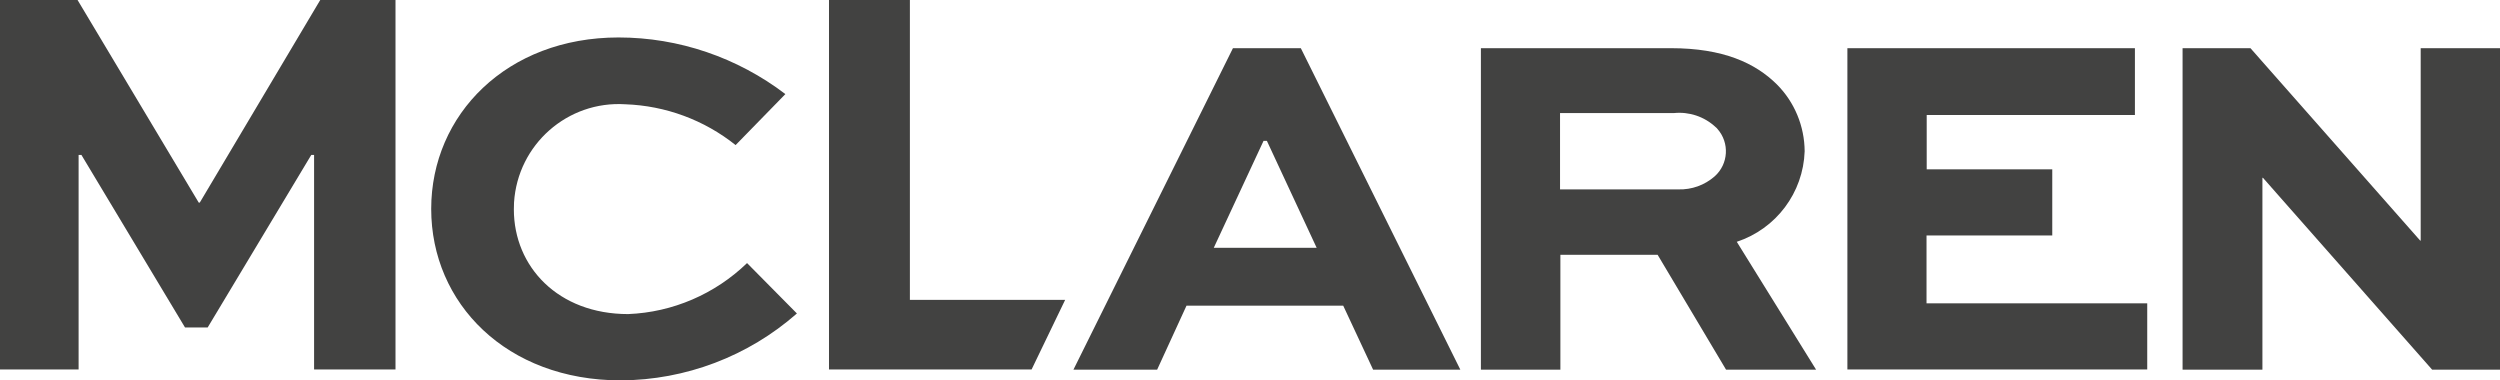 <?xml version="1.0" encoding="UTF-8"?><svg id="Layer_2" xmlns="http://www.w3.org/2000/svg" viewBox="0 0 142.16 21.63"><defs><style>.cls-1{fill:#424241;}</style></defs><g id="Layer_1-2"><g id="Group_3"><path id="Path_8" class="cls-1" d="M17.86,21.01v-12.2h-.16l-5.89,9.81h-1.29l-5.89-9.81h-.16v12.2H0V0h4.41l6.89,11.52h.06L18.21,0h4.28v21.01h-4.63Z"/><path id="Path_9" class="cls-1" d="M45.31,17.83c-2.77,2.43-6.32,3.78-10.01,3.8-6.5,0-10.78-4.38-10.78-9.75s4.31-9.75,10.65-9.75c3.43,0,6.76,1.14,9.49,3.22l-2.83,2.9c-1.79-1.43-3.99-2.24-6.27-2.32-3.29-.21-6.12,2.29-6.33,5.58,0,.13-.01.27-.01.4,0,3.25,2.51,5.95,6.5,5.95,2.53-.1,4.94-1.14,6.76-2.9l2.83,2.86Z"/><path id="Path_10" class="cls-1" d="M51.74,0v17.05h8.83l-1.91,3.96h-11.52V0h4.6Z"/><path id="Path_11" class="cls-1" d="M70.11,2.74h3.86l9.07,18.28h-4.96l-1.7-3.64h-8.91l-1.67,3.64h-4.76l9.07-18.28ZM69.01,14.09h5.86l-2.83-6.08h-.19l-2.83,6.08Z"/><path id="Path_12" class="cls-1" d="M84.21,21.01V2.74h10.81c2.96,0,4.79.84,6.02,2.06,1.01,1.01,1.57,2.38,1.58,3.8-.08,2.36-1.62,4.41-3.86,5.15l4.51,7.27h-5.12l-3.89-6.53h-5.53v6.53h-4.51ZM88.71,6.43v4.34h6.73c.76.02,1.49-.24,2.06-.74.79-.7.86-1.91.16-2.7-.03-.04-.06-.07-.1-.1-.64-.6-1.51-.89-2.38-.8h-6.47Z"/><path id="Path_13" class="cls-1" d="M116.69,13.39h-7.14v3.86h12.55v3.76h-17.05V2.74h16.35v3.8h-11.84v3.09h7.14v3.76Z"/><path id="Path_14" class="cls-1" d="M142.16,2.74v18.28h-3.86l-9.62-10.91h-.03v10.91h-4.54V2.74h3.86l9.65,10.94h.03V2.74h4.51Z"/></g></g></svg>
